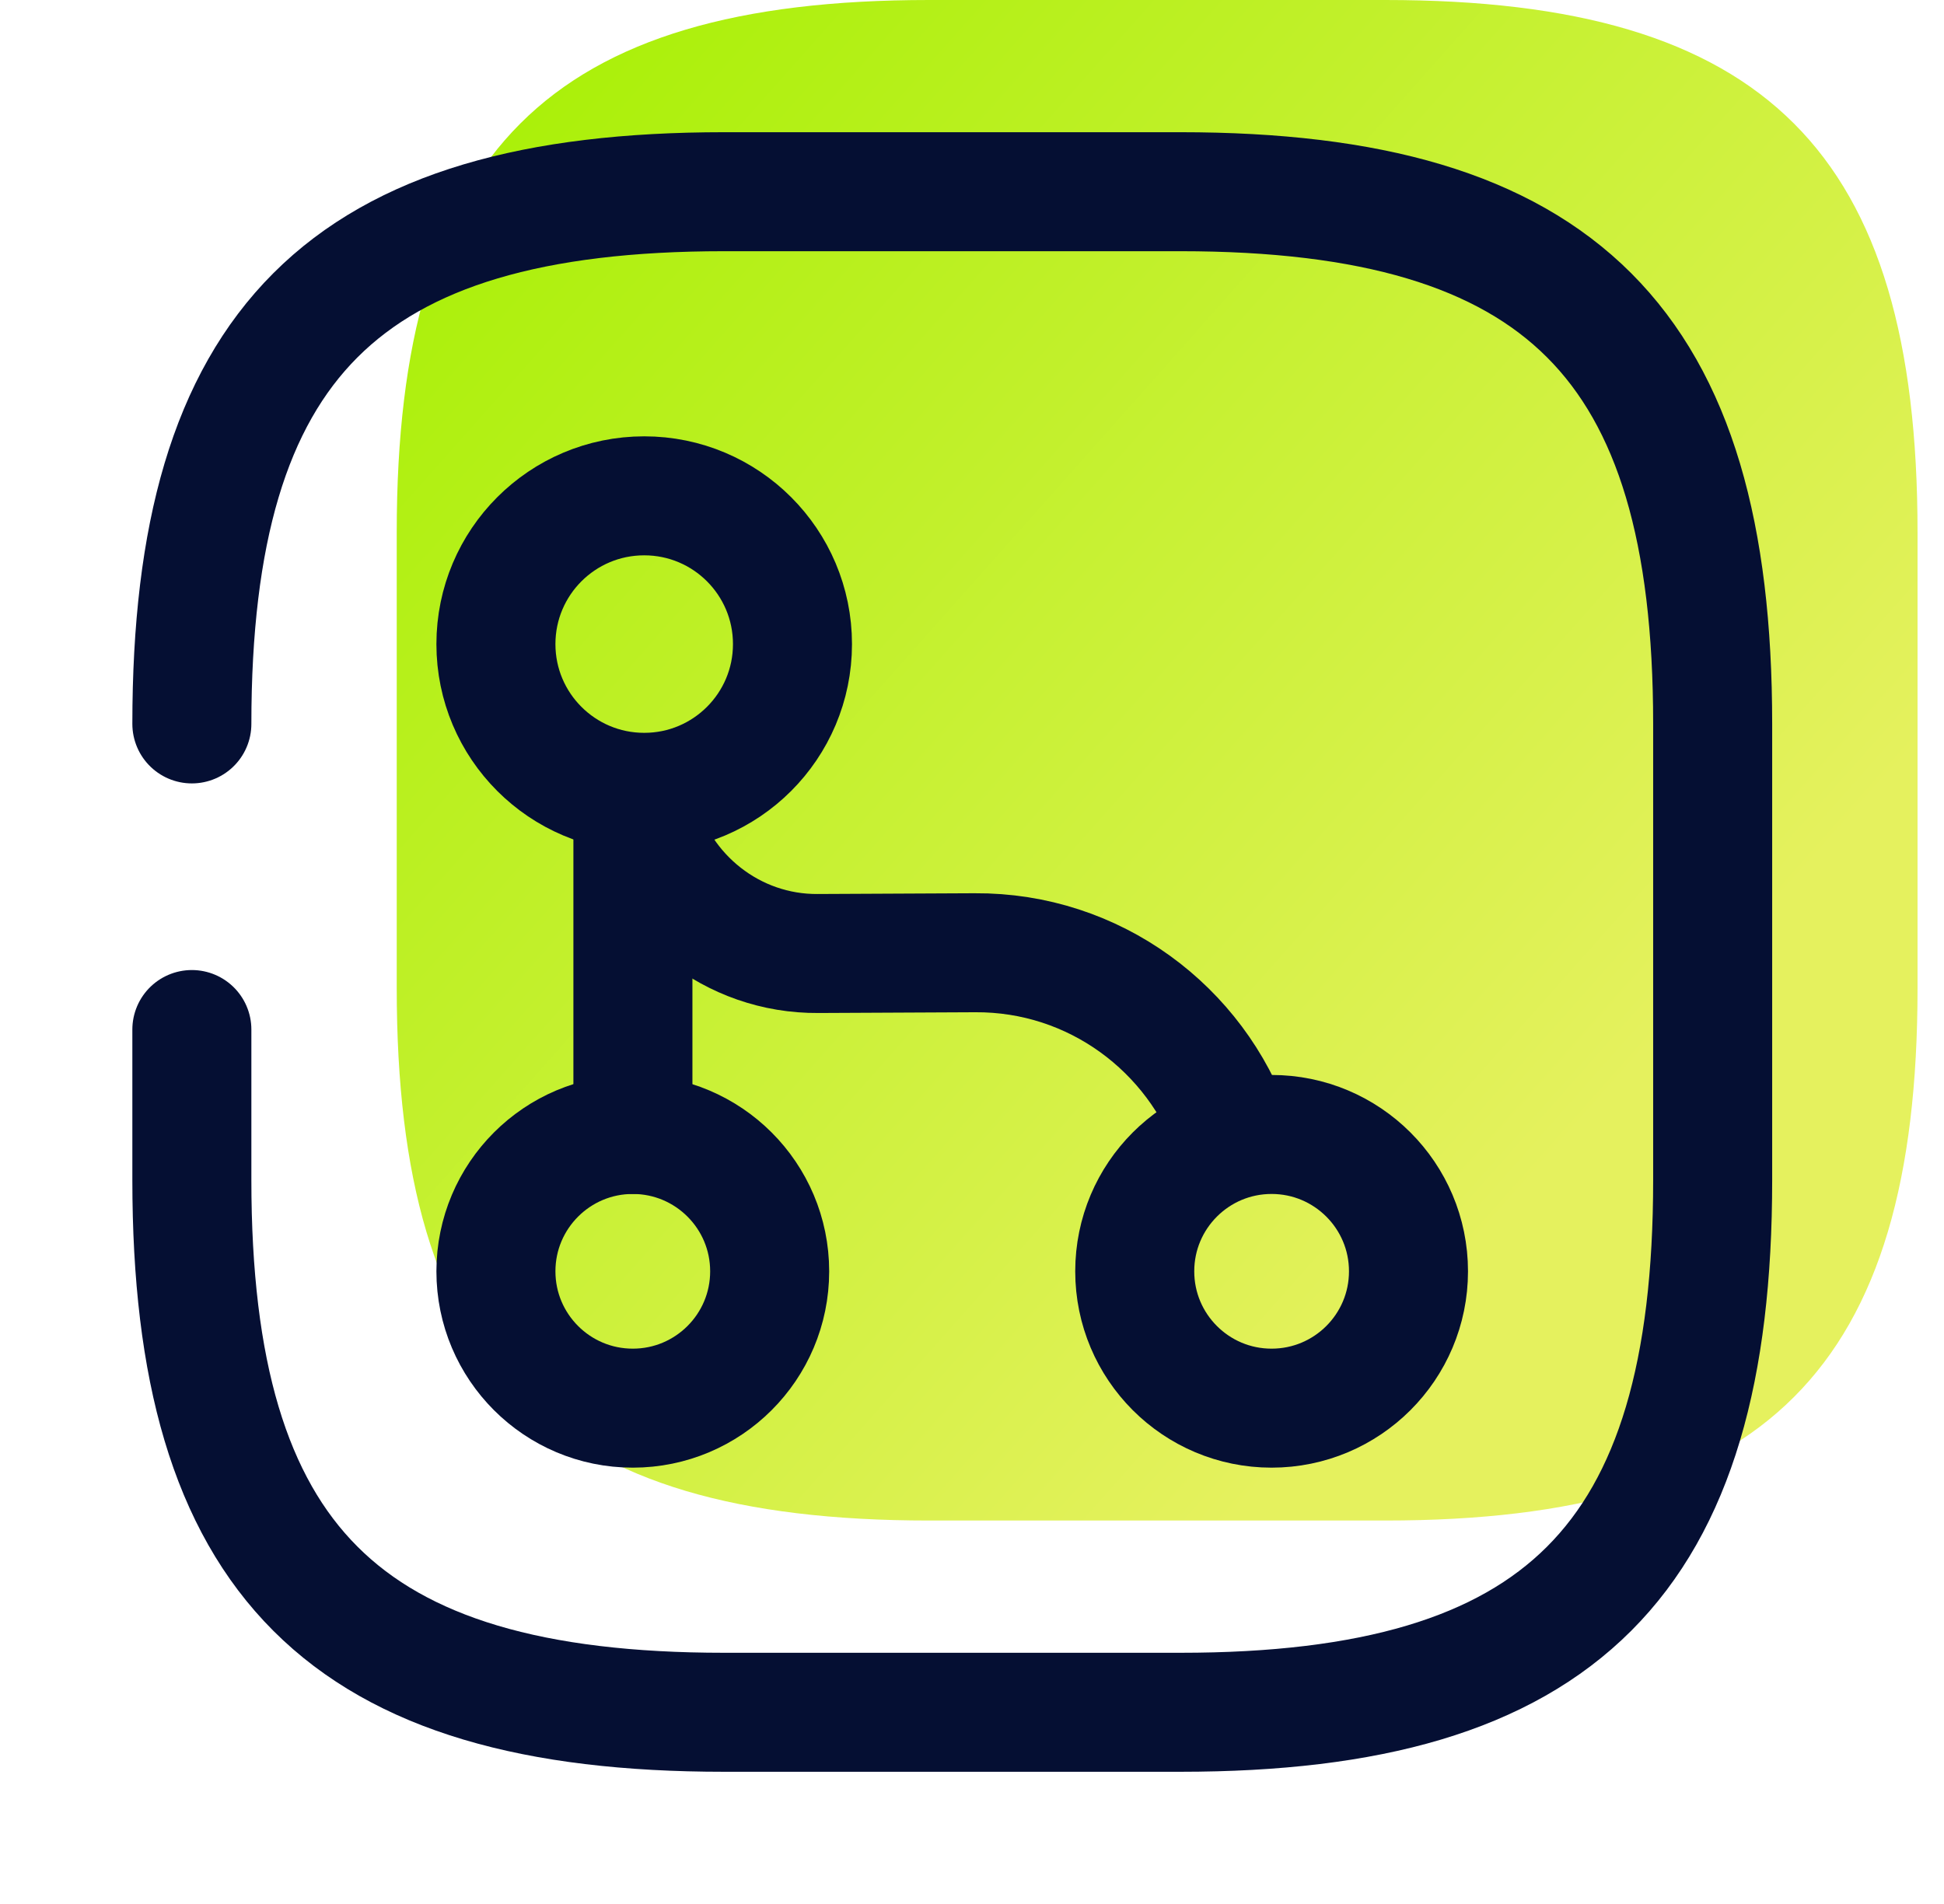 <svg width="49" height="48" viewBox="0 0 49 48" fill="none" xmlns="http://www.w3.org/2000/svg">
<path d="M10 21.026V24.917C10 34.5 13.833 38.333 23.417 38.333H34.917C44.5 38.333 48.333 34.5 48.333 24.917V13.417C48.333 3.833 44.5 0 34.917 0H23.417C13.833 0 10 3.833 10 13.417" fill="url(#paint0_linear_2683_42536)"/>
<path d="M4.836 25.955V29.75C4.836 39.334 8.669 43.167 18.253 43.167H29.753C39.336 43.167 43.169 39.334 43.169 29.75V18.25C43.169 8.667 39.336 4.833 29.753 4.833H18.253C8.669 4.833 4.836 8.667 4.836 18.25" stroke="#050F33" stroke-width="3" stroke-linecap="round" stroke-linejoin="round"/>
<path d="M15.953 20.55V28.6" stroke="#050F33" stroke-width="3" stroke-linecap="round" stroke-linejoin="round"/>
<path d="M16.238 19.975C18.302 19.975 19.975 18.302 19.975 16.238C19.975 14.173 18.302 12.5 16.238 12.5C14.173 12.5 12.5 14.173 12.5 16.238C12.5 18.302 14.173 19.975 16.238 19.975Z" stroke="#050F33" stroke-width="3" stroke-linecap="round" stroke-linejoin="round"/>
<path d="M15.95 35.5C17.855 35.5 19.4 33.956 19.4 32.05C19.4 30.145 17.855 28.6 15.95 28.6C14.045 28.6 12.5 30.145 12.5 32.05C12.5 33.956 14.045 35.5 15.95 35.5Z" stroke="#050F33" stroke-width="3" stroke-linecap="round" stroke-linejoin="round"/>
<path d="M32.051 35.5C33.957 35.5 35.502 33.956 35.502 32.05C35.502 30.145 33.957 28.6 32.051 28.6C30.146 28.6 28.602 30.145 28.602 32.05C28.602 33.956 30.146 35.5 32.051 35.5Z" stroke="#050F33" stroke-width="3" stroke-linecap="round" stroke-linejoin="round"/>
<path d="M16.102 20.55C16.619 22.562 18.459 24.057 20.625 24.038L24.573 24.019C27.582 24 30.151 25.936 31.09 28.638" stroke="#050F33" stroke-width="3" stroke-linecap="round" stroke-linejoin="round"/>
<defs>
<linearGradient id="paint0_linear_2683_42536" x1="10" y1="0" x2="40.829" y2="27.384" gradientUnits="userSpaceOnUse">
<stop stop-color="#A4F000"/>
<stop offset="1" stop-color="#E5F15E"/>
</linearGradient>
</defs>
</svg>
